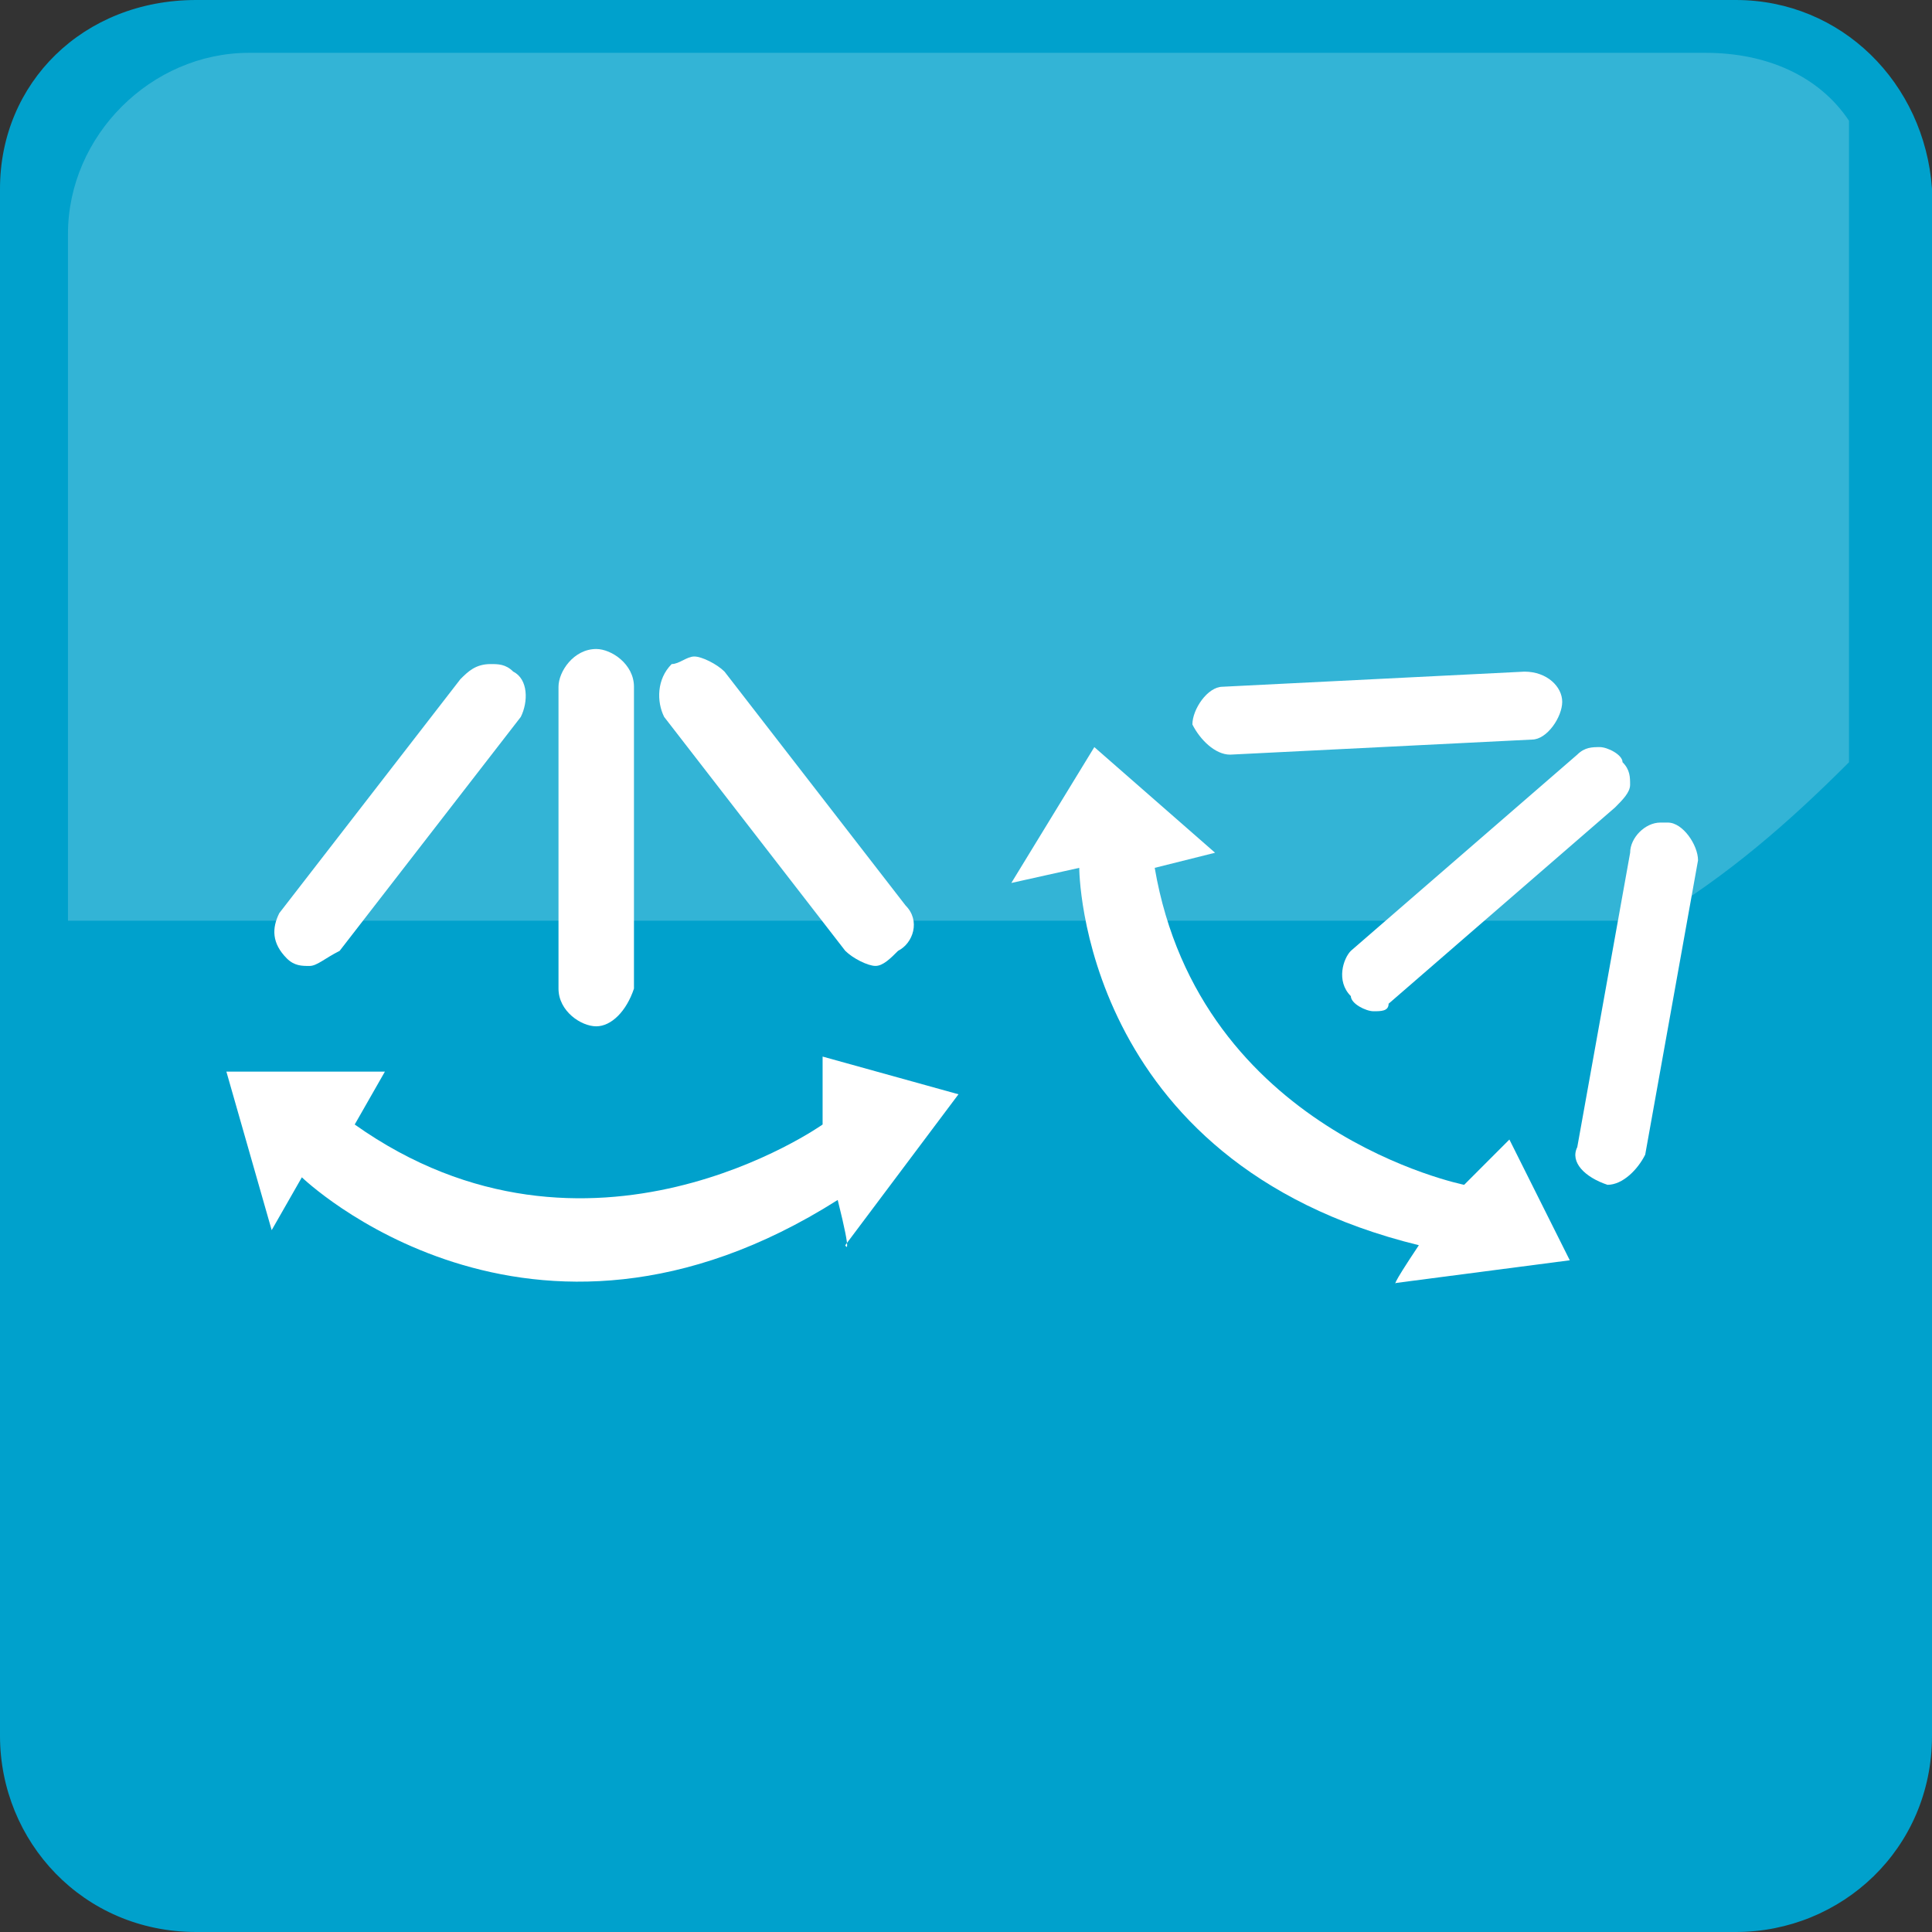 <svg width="50" height="50" viewBox="0 0 50 50" fill="none" xmlns="http://www.w3.org/2000/svg">
<rect x="0" y="0" width="50" height="50" fill="#333333" stroke="none"/>
<path d="M5.078 0C2.148 0 0 2.148 0 4.883V44.922C0 47.656 2.148 50 5.078 50H44.922C47.656 50 50 47.852 50 44.922V4.883C49.805 2.148 47.656 0 44.922 0H5.078Z" fill="#00A1CC"/>
<path opacity="0.2" d="M6.446 1.367C3.907 1.367 1.759 3.516 1.759 6.055V23.828H42.774C44.727 22.656 46.29 21.289 47.852 19.727V3.125C47.071 1.953 45.704 1.367 44.142 1.367H6.446Z" fill="white"/>
<path d="M27.931 22.46C27.931 22.46 27.931 30.077 36.72 32.226C35.938 33.398 36.134 33.202 36.134 33.202L40.626 32.616L39.063 29.491L37.892 30.663C37.892 30.663 31.056 29.296 29.884 22.46L31.446 22.069L28.321 19.335L26.173 22.851" fill="white"/>
<path d="M7.812 30.469C7.812 30.469 13.672 36.133 21.68 31.055C22.07 32.617 21.875 32.227 21.875 32.227L24.805 28.32L21.289 27.344V29.102C21.289 29.102 15.234 33.398 9.18 29.102L9.961 27.734H5.859L7.031 31.836" fill="white"/>
<path d="M15.431 26.561C15.04 26.561 14.454 26.171 14.454 25.585V17.773C14.454 17.382 14.845 16.796 15.431 16.796C15.821 16.796 16.407 17.186 16.407 17.773V25.585C16.212 26.171 15.821 26.561 15.431 26.561Z" fill="white"/>
<path d="M8.009 24.999C7.814 24.999 7.619 24.999 7.423 24.804C7.033 24.413 7.033 24.023 7.228 23.632L11.915 17.577C12.111 17.382 12.306 17.186 12.697 17.186C12.892 17.186 13.087 17.186 13.283 17.382C13.673 17.577 13.673 18.163 13.478 18.554L8.79 24.608C8.4 24.804 8.204 24.999 8.009 24.999Z" fill="white"/>
<path d="M22.657 24.998C22.461 24.998 22.071 24.803 21.875 24.607L17.188 18.553C16.993 18.162 16.992 17.576 17.383 17.186C17.578 17.186 17.774 16.99 17.969 16.99C18.164 16.99 18.555 17.186 18.75 17.381L23.438 23.436C23.828 23.826 23.633 24.412 23.242 24.607C23.047 24.803 22.852 24.998 22.657 24.998Z" fill="white"/>
<path d="M35.546 26.171C35.35 26.171 34.96 25.976 34.96 25.78C34.569 25.39 34.765 24.804 34.96 24.608L40.819 19.53C41.015 19.335 41.21 19.335 41.405 19.335C41.6 19.335 41.991 19.53 41.991 19.726C42.187 19.921 42.187 20.116 42.187 20.311C42.187 20.507 41.991 20.702 41.796 20.898L35.937 25.976C35.937 26.171 35.741 26.171 35.546 26.171Z" fill="white"/>
<path d="M31.836 19.53C31.445 19.53 31.055 19.14 30.859 18.749C30.859 18.358 31.25 17.773 31.641 17.773L39.453 17.382C40.039 17.382 40.43 17.773 40.43 18.163C40.43 18.554 40.039 19.14 39.648 19.14L31.836 19.53Z" fill="white"/>
<path d="M41.602 30.663C41.602 30.663 41.406 30.663 41.602 30.663C41.016 30.468 40.625 30.077 40.82 29.686L42.188 22.069C42.188 21.679 42.578 21.288 42.969 21.288H43.164C43.555 21.288 43.945 21.874 43.945 22.265L42.578 29.882C42.383 30.273 41.992 30.663 41.602 30.663Z" fill="white"/>
</svg>
